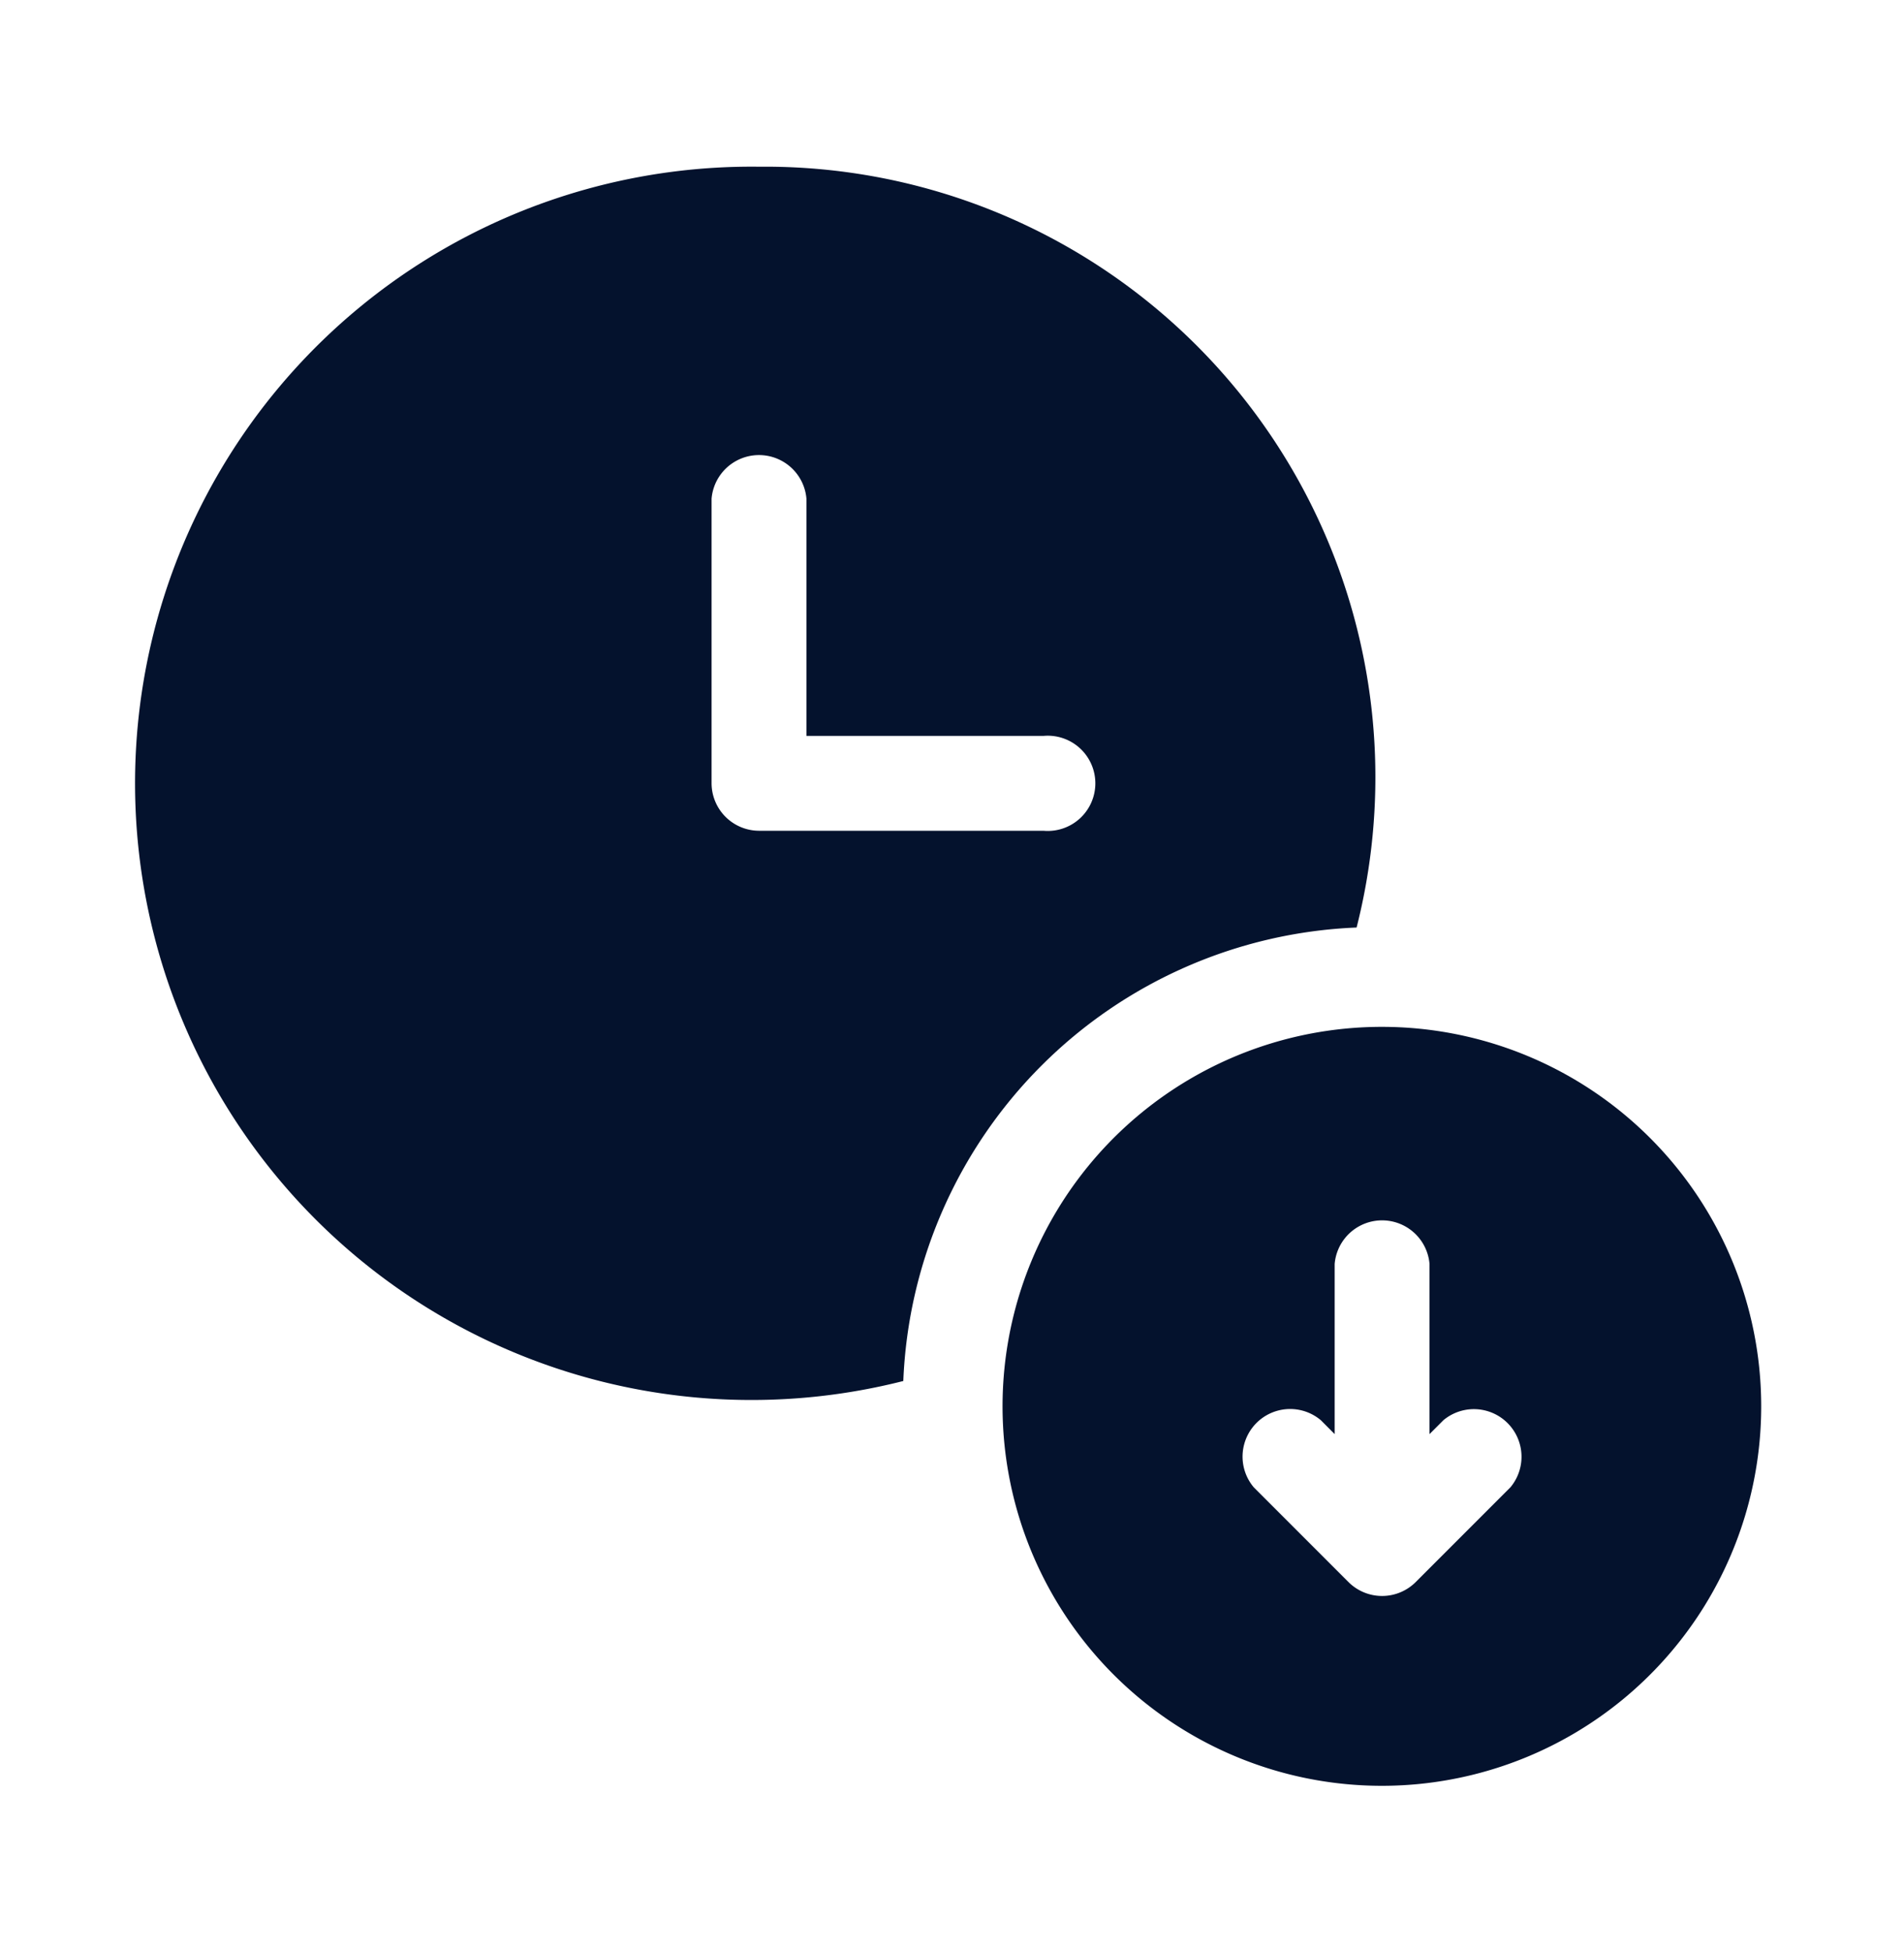 <?xml version="1.0" encoding="UTF-8"?>
<svg xmlns="http://www.w3.org/2000/svg" xmlns:xlink="http://www.w3.org/1999/xlink" width="40" height="41" viewBox="0 0 40 41">
  <defs>
    <clipPath id="clip-path">
      <rect id="Rectangle_8601" data-name="Rectangle 8601" width="40" height="41" fill="none"></rect>
    </clipPath>
  </defs>
  <g id="Template_Live_Demo" data-name="Template Live Demo" transform="translate(0 -0.019)">
    <rect id="Rectangle_8301" data-name="Rectangle 8301" width="40" height="41" transform="translate(0 0.019)" fill="none"></rect>
    <g id="Group_4565" data-name="Group 4565" transform="translate(0 0.02)">
      <g id="Group_4565-2" data-name="Group 4565" clip-path="url(#clip-path)">
        <path id="Path_18233" data-name="Path 18233" d="M29.032,21.563A7.969,7.969,0,1,0,37,29.532a7.969,7.969,0,0,0-7.968-7.969m2.7,9.669-1.991,1.991a1,1,0,0,1-1.411,0l-1.991-1.991a1,1,0,0,1,1.409-1.409l.291.292V26.543a1,1,0,0,1,1.993,0v3.572l.292-.292a1,1,0,0,1,1.408,1.409" fill="#04122d"></path>
        <path id="Path_18234" data-name="Path 18234" d="M15.949,3.5A12.95,12.95,0,1,0,18.977,29,9.934,9.934,0,0,1,28.5,19.477,12.821,12.821,0,0,0,15.949,3.5m5.977,13.945H15.949a1,1,0,0,1-1-1V10.472a1,1,0,0,1,1.993,0v4.981h4.98a1,1,0,1,1,0,1.992" fill="#04122d"></path>
      </g>
    </g>
  </g>
</svg>
